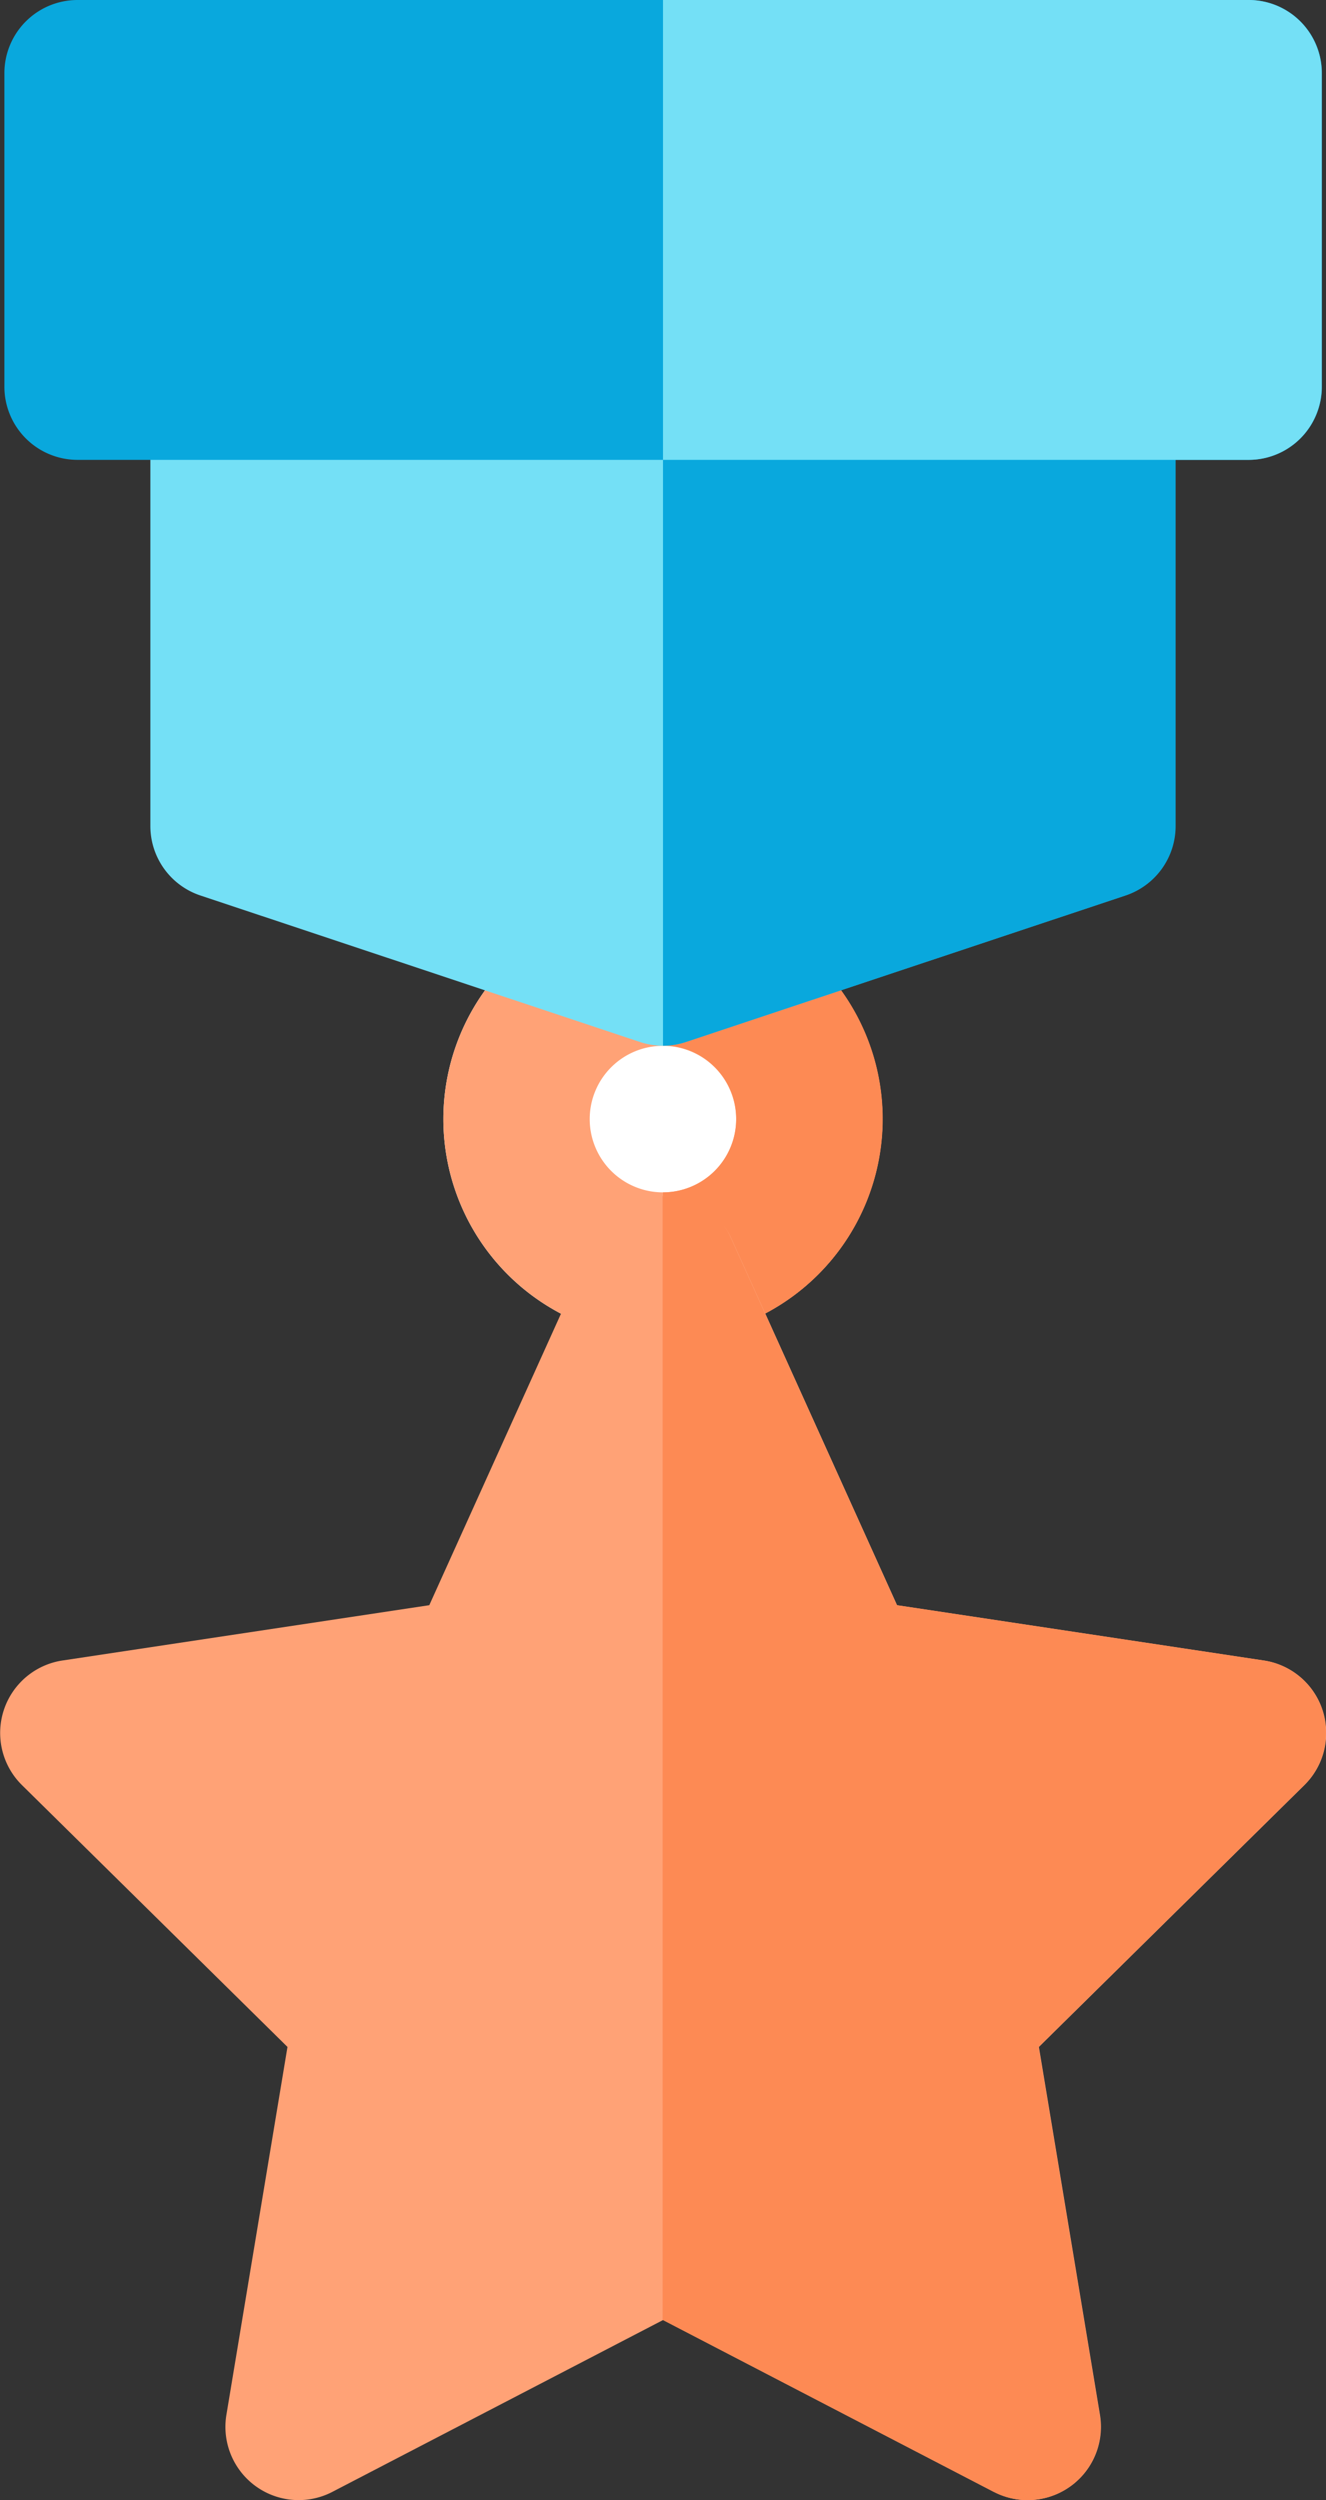 <svg xmlns="http://www.w3.org/2000/svg" width="17.804" height="33.544" viewBox="0 0 17.804 33.544">
  <rect x="0" y="0" width="17.804" height="33.544" fill="#333333" stroke="none"/>
  <g id="Group_71461" data-name="Group 71461" transform="translate(0)">
    <path id="Path_51766" data-name="Path 51766" d="M213.948,190.079a2.948,2.948,0,1,1,2.948-2.948A2.951,2.951,0,0,1,213.948,190.079Z" transform="translate(-205.047 -172.116)" fill="#fff"/>
    <path id="Path_51758" data-name="Path 51758" d="M213.948,190.079a2.948,2.948,0,1,1,2.948-2.948A2.951,2.951,0,0,1,213.948,190.079Zm0-3.931a.983.983,0,1,0,.983.983A.984.984,0,0,0,213.948,186.148Z" transform="translate(-205.047 -172.116)" fill="#ffa276"/>
    <path id="Path_51759" data-name="Path 51759" d="M256.983,187.131a.984.984,0,0,1-.983.983v1.965a2.948,2.948,0,0,0,0-5.9v1.965A.984.984,0,0,1,256.983,187.131Z" transform="translate(-247.098 -172.116)" fill="#fd8a54"/>
    <path id="Path_51760" data-name="Path 51760" d="M133.465,262.343l-4.441-2.306-4.441,2.306a.983.983,0,0,1-1.422-1.034l.82-4.936-3.564-3.512a.983.983,0,0,1,.543-1.673l4.925-.742,2.244-4.963a1.026,1.026,0,0,1,1.793,0l2.244,4.963,4.925.742a.983.983,0,0,1,.543,1.673l-3.564,3.512.82,4.936a.983.983,0,0,1-1.422,1.034Z" transform="translate(-120.121 -228.909)" fill="#ffa276"/>
    <path id="Path_51761" data-name="Path 51761" d="M260.441,262.343a.983.983,0,0,0,1.422-1.034l-.82-4.936,3.564-3.512a.983.983,0,0,0-.543-1.673l-4.925-.742-2.244-4.963a.958.958,0,0,0-.9-.527v15.079Z" transform="translate(-247.098 -228.909)" fill="#fd8a54"/>
    <path id="Path_51762" data-name="Path 51762" d="M157.879,74.01a.988.988,0,0,1-.311-.051l-5.9-1.965a.982.982,0,0,1-.672-.932v-5.9a.982.982,0,0,1,.983-.983h11.793a.982.982,0,0,1,.983.983v5.9a.982.982,0,0,1-.672.932l-5.9,1.965A.988.988,0,0,1,157.879,74.01Z" transform="translate(-148.977 -59.979)" fill="#74e0f6"/>
    <path id="Path_51763" data-name="Path 51763" d="M261.9,64.183H256V74.01a.988.988,0,0,0,.311-.051l5.9-1.965a.982.982,0,0,0,.672-.932v-5.9A.982.982,0,0,0,261.9,64.183Z" transform="translate(-247.098 -59.979)" fill="#09a8dd"/>
    <path id="Path_51764" data-name="Path 51764" d="M137.706,6.17H121.983A.982.982,0,0,1,121,5.188V.983A.982.982,0,0,1,121.983,0h15.724a.982.982,0,0,1,.983.983v4.2A.982.982,0,0,1,137.706,6.17Z" transform="translate(-120.941)" fill="#09a8dd"/>
    <path id="Path_51765" data-name="Path 51765" d="M263.862,0H256V6.17h7.862a.982.982,0,0,0,.983-.983V.983A.982.982,0,0,0,263.862,0Z" transform="translate(-247.098)" fill="#74e0f6"/>
  </g>
</svg>
